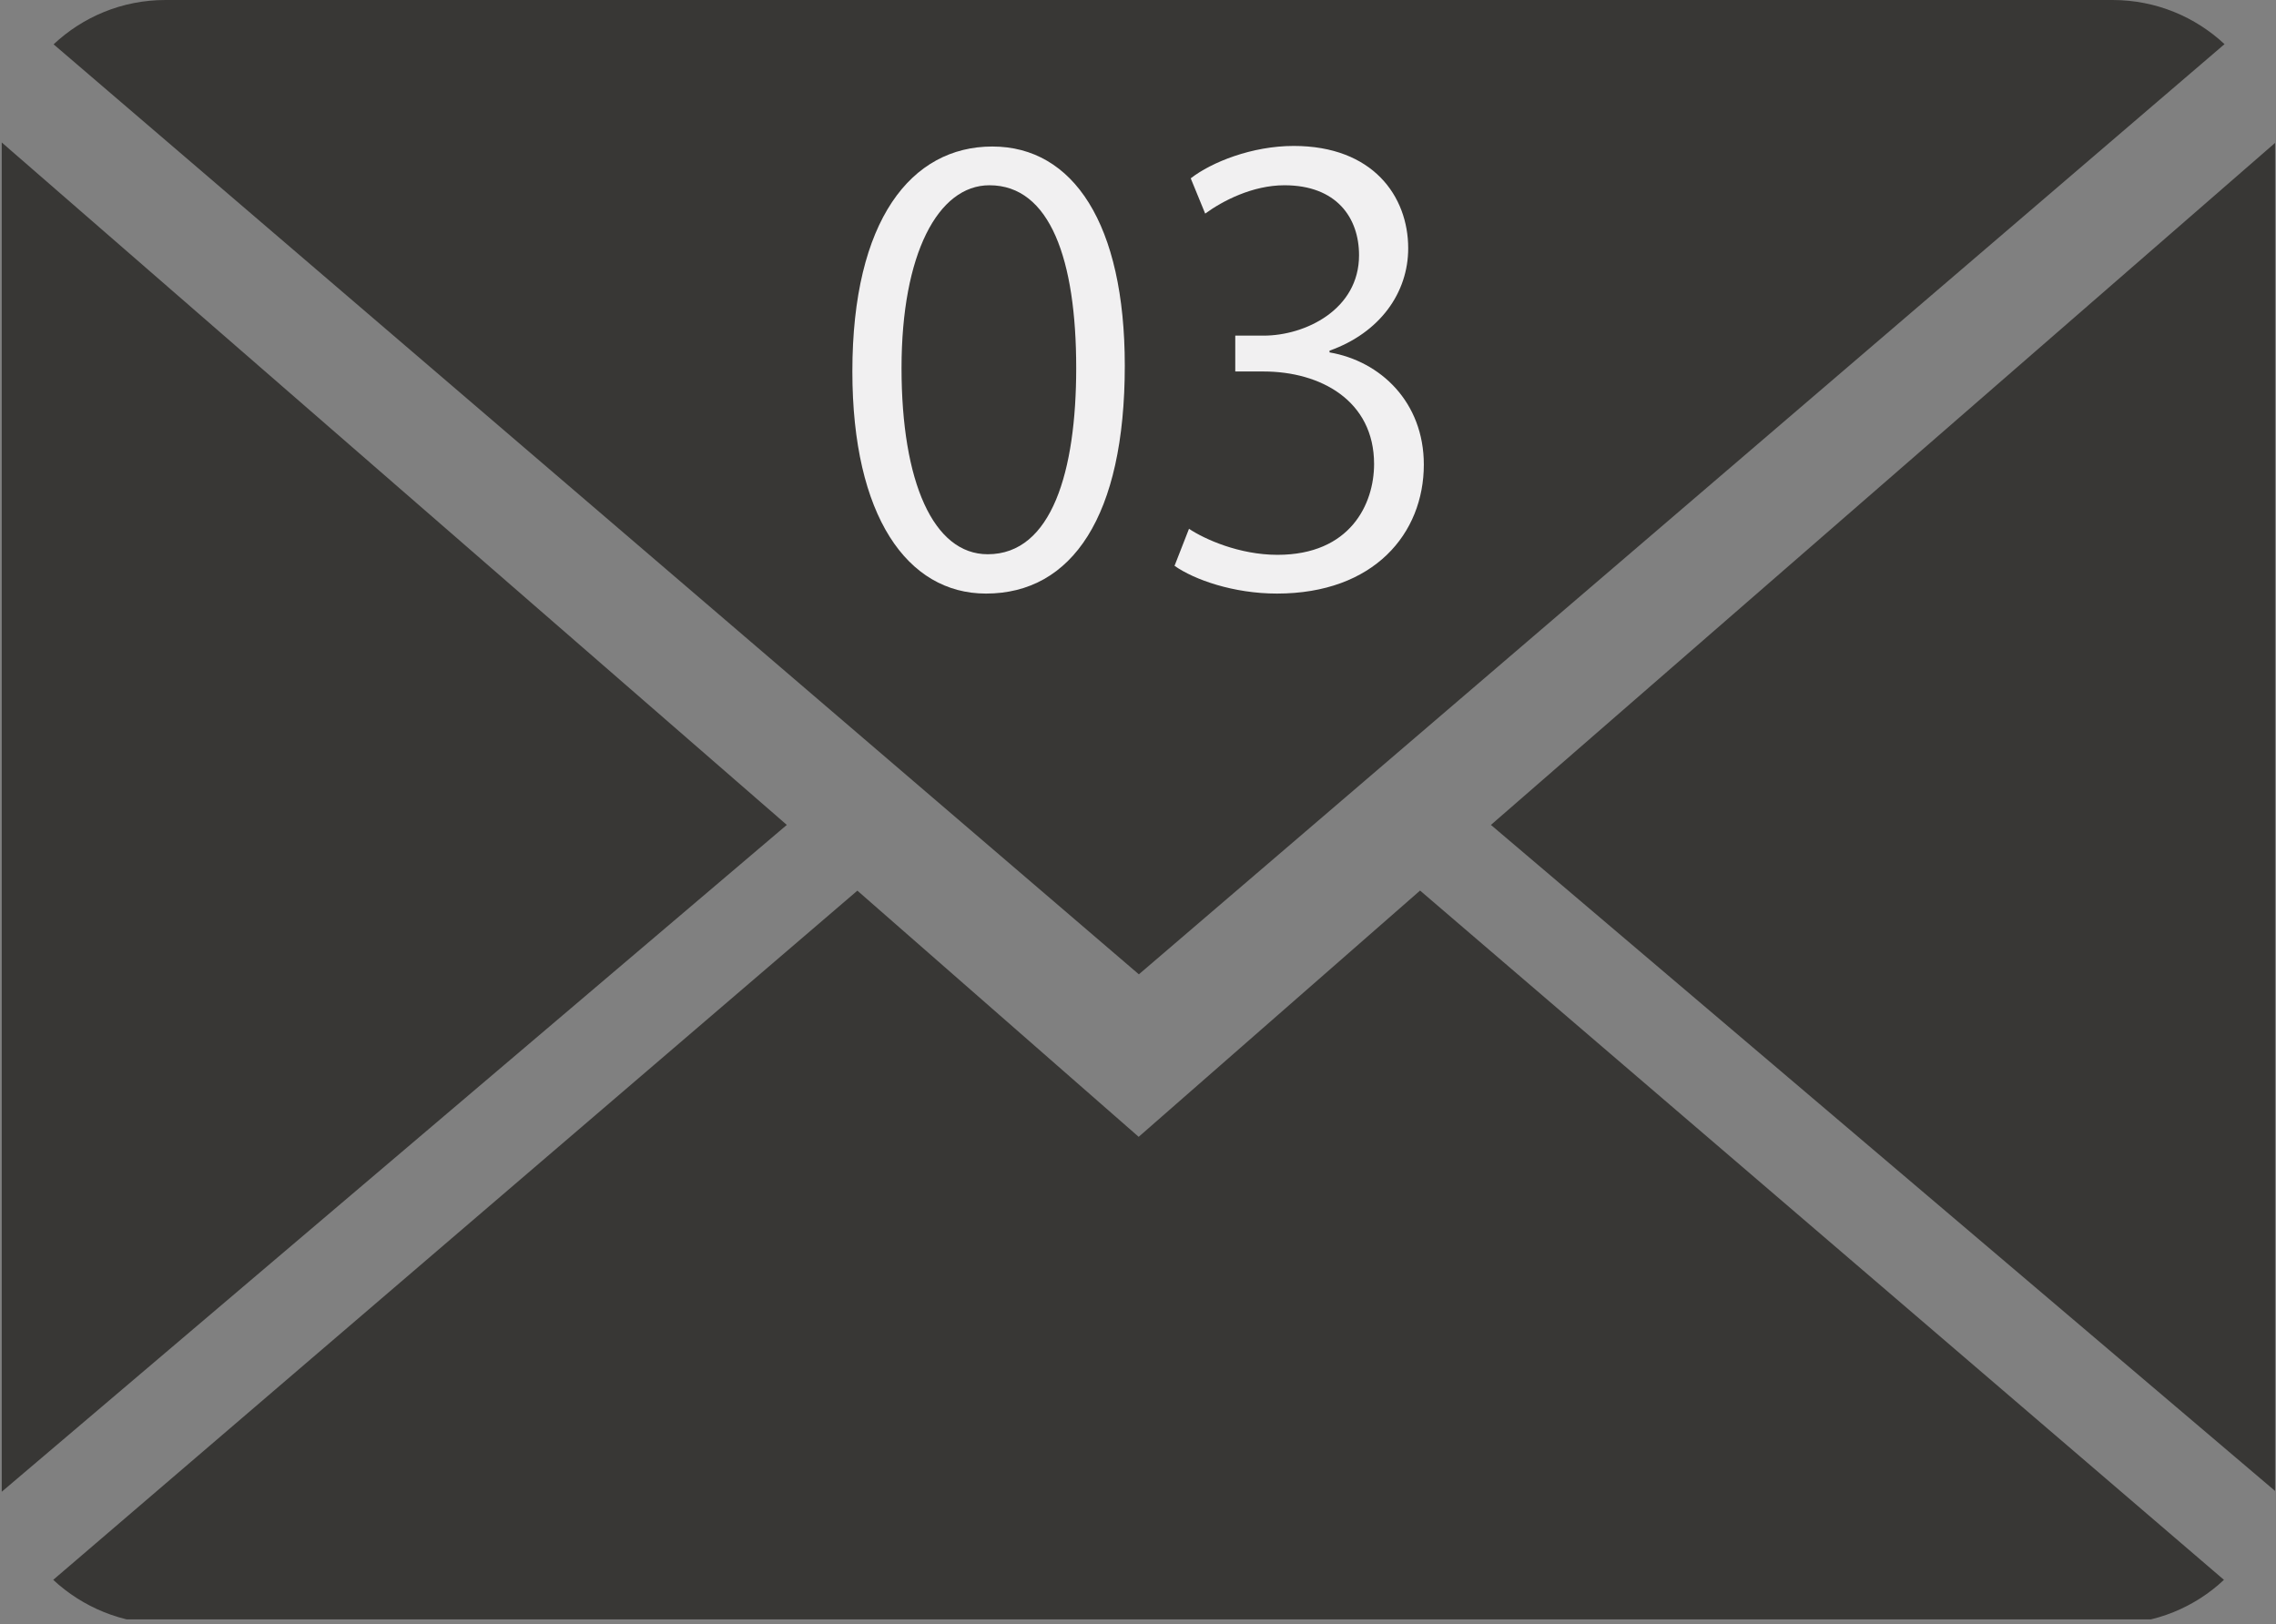 <svg xmlns="http://www.w3.org/2000/svg" xmlns:xlink="http://www.w3.org/1999/xlink" id="_&#x30EC;&#x30A4;&#x30E4;&#x30FC;_2" data-name="&#x30EC;&#x30A4;&#x30E4;&#x30FC; 2" viewBox="0 0 118.05 84.24"><rect x="0" y="0" width="118.05" height="84.24" fill="#808080" stroke="none"/><defs><style>      .cls-1 {        fill: none;      }      .cls-2 {        fill: #383735;      }      .cls-3 {        fill: #f1f0f1;      }      .cls-4 {        clip-path: url(#clippath);      }    </style><clipPath id="clippath"><rect class="cls-1" width="118" height="84"></rect></clipPath></defs><g id="_&#x30EC;&#x30A4;&#x30E4;&#x30FC;_1-2" data-name="&#x30EC;&#x30A4;&#x30E4;&#x30FC; 1"><g><g class="cls-4"><path class="cls-2" d="M73.66,46.2l41.69,35.75c-1.51,1.42-3.55,2.29-5.8,2.29H8.58c-2.26,0-4.3-.88-5.82-2.29l41.71-35.75,14.59,12.77,14.59-12.77ZM115.38,2.29c-1.51-1.41-3.55-2.29-5.81-2.29H8.58c-2.25,0-4.29.88-5.8,2.3l56.29,48.24L115.38,2.29ZM.09,7.39v69.99l40.72-34.59L.09,7.39ZM77.33,42.79l40.72,34.59V7.37l-40.72,35.42Z"></path></g><g><path class="cls-3" d="M44.21,19.27c0-7.86,3.06-11.67,7.26-11.67s6.87,4.02,6.87,11.37c0,7.8-2.73,11.82-7.2,11.82-4.08,0-6.93-4.02-6.93-11.52ZM55.82,19.09c0-5.61-1.35-9.48-4.5-9.48-2.67,0-4.56,3.57-4.56,9.48s1.65,9.66,4.47,9.66c3.33,0,4.59-4.32,4.59-9.66Z"></path><path class="cls-3" d="M68.96,18.28c2.64.45,4.89,2.58,4.89,5.82,0,3.57-2.58,6.69-7.62,6.69-2.25,0-4.29-.72-5.31-1.44l.75-1.92c.81.54,2.61,1.35,4.59,1.35,3.78,0,5.01-2.64,5.01-4.71,0-3.3-2.79-4.8-5.73-4.8h-1.47v-1.86h1.47c2.16,0,4.95-1.35,4.95-4.17,0-1.95-1.17-3.63-3.87-3.63-1.65,0-3.21.81-4.11,1.47l-.75-1.83c1.08-.84,3.18-1.68,5.34-1.68,4.11,0,5.94,2.61,5.94,5.31,0,2.31-1.47,4.38-4.08,5.31v.09Z"></path></g></g></g></svg>